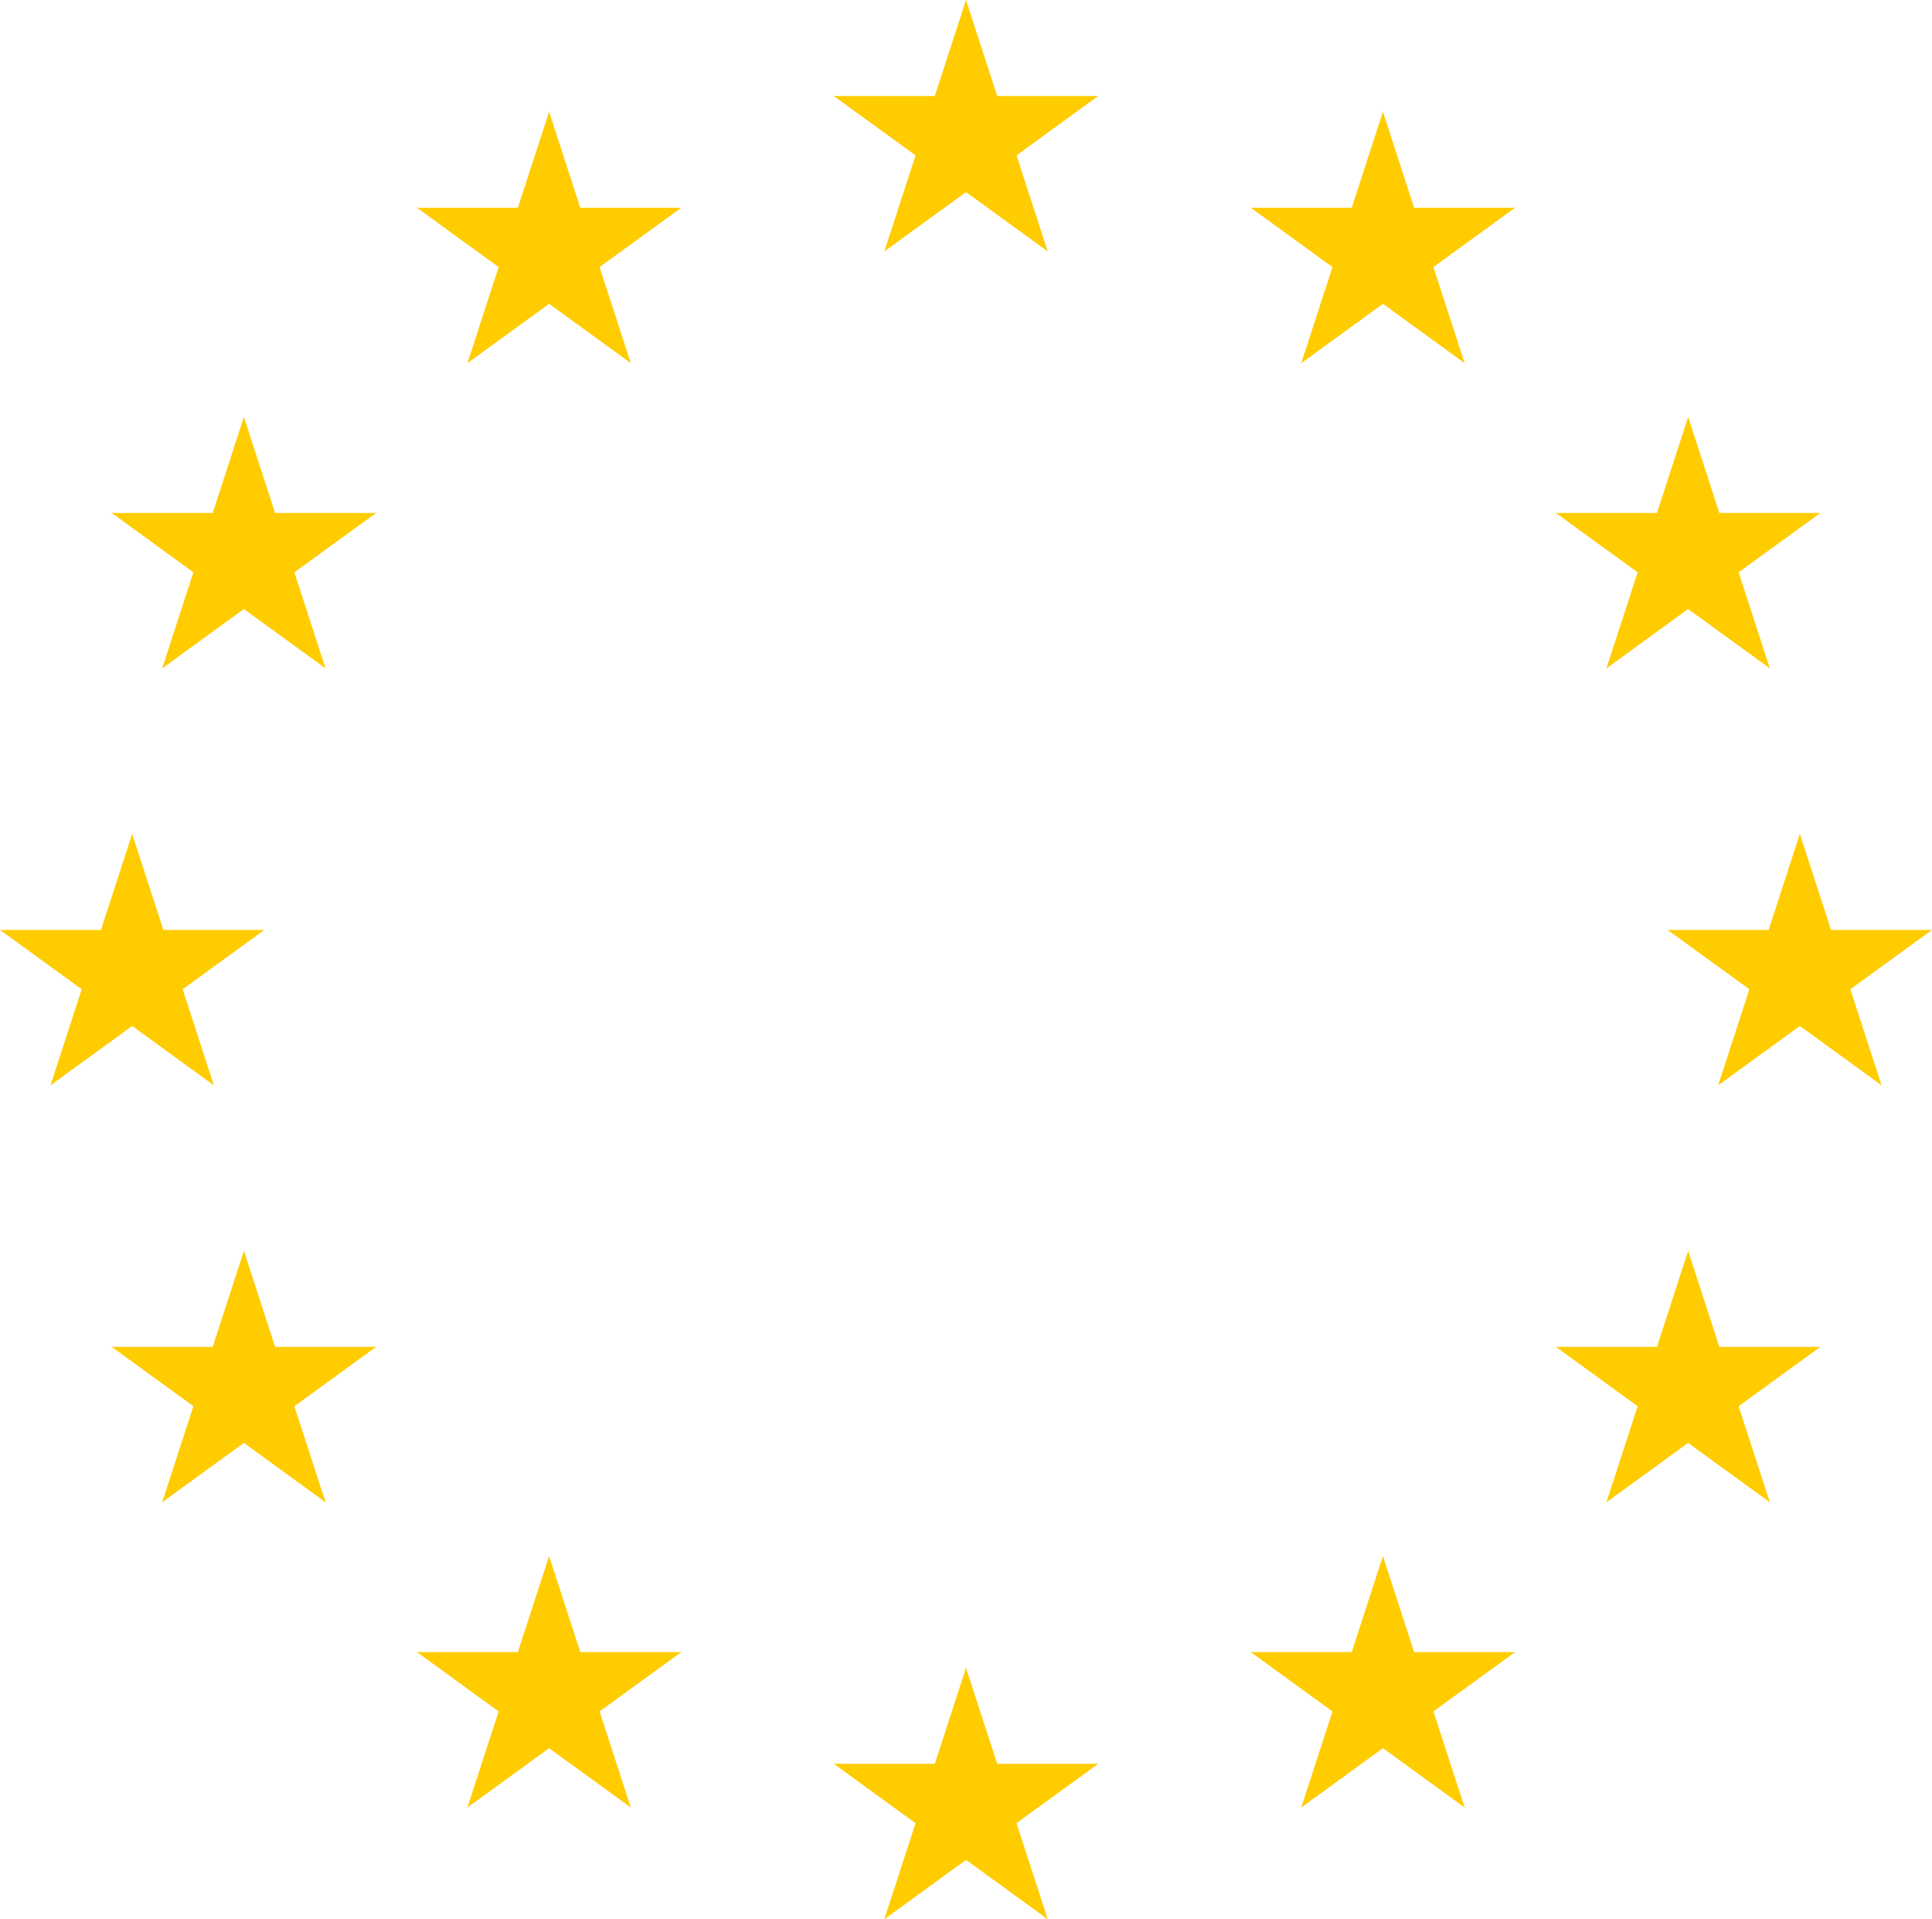 <?xml version="1.0" encoding="UTF-8"?>
<svg id="Layer_1" data-name="Layer 1" xmlns="http://www.w3.org/2000/svg" viewBox="0 0 417.06 414.27">
  <defs>
    <style>
      .cls-1 {
        fill: #fc0;
        stroke-width: 0px;
      }
    </style>
  </defs>
  <g id="s">
    <g id="c">
      <path id="t" class="cls-1" d="m208.53,0l-9.27,28.53,14.27,4.64L208.53,0Z"/>
      <path id="t-2" data-name="t" class="cls-1" d="m208.53,0l9.27,28.53-14.27,4.64L208.53,0Z"/>
    </g>
    <g id="a">
      <g id="c-2" data-name="c">
        <path id="t-3" data-name="t" class="cls-1" d="m237.06,20.73h-30v15l30-15Z"/>
        <path id="t-4" data-name="t" class="cls-1" d="m237.06,20.73l-24.27,17.63-8.82-12.14,33.09-5.5Z"/>
      </g>
      <g id="c-3" data-name="c">
        <path id="t-5" data-name="t" class="cls-1" d="m226.17,54.27l-9.27-28.53-14.27,4.64,23.54,23.9Z"/>
        <path id="t-6" data-name="t" class="cls-1" d="m226.17,54.27l-24.27-17.63,8.82-12.14,15.45,29.77Z"/>
      </g>
    </g>
    <g id="a-2" data-name="a">
      <g id="c-4" data-name="c">
        <path id="t-7" data-name="t" class="cls-1" d="m180,20.73h30v15l-30-15Z"/>
        <path id="t-8" data-name="t" class="cls-1" d="m180,20.73l24.27,17.63,8.82-12.14-33.09-5.5Z"/>
      </g>
      <g id="c-5" data-name="c">
        <path id="t-9" data-name="t" class="cls-1" d="m190.9,54.27l9.27-28.53,14.27,4.64-23.54,23.9Z"/>
        <path id="t-10" data-name="t" class="cls-1" d="m190.9,54.27l24.27-17.63-8.82-12.14-15.45,29.77Z"/>
      </g>
    </g>
  </g>
  <g id="s-2" data-name="s">
    <g id="c-6" data-name="c">
      <path id="t-11" data-name="t" class="cls-1" d="m208.53,360l-9.27,28.53,14.27,4.64-5-33.17Z"/>
      <path id="t-12" data-name="t" class="cls-1" d="m208.53,360l9.27,28.53-14.27,4.64,5-33.17Z"/>
    </g>
    <g id="a-3" data-name="a">
      <g id="c-7" data-name="c">
        <path id="t-13" data-name="t" class="cls-1" d="m237.06,380.73h-30v15l30-15Z"/>
        <path id="t-14" data-name="t" class="cls-1" d="m237.06,380.73l-24.27,17.63-8.82-12.14,33.09-5.5Z"/>
      </g>
      <g id="c-8" data-name="c">
        <path id="t-15" data-name="t" class="cls-1" d="m226.17,414.27l-9.27-28.53-14.27,4.64,23.54,23.9Z"/>
        <path id="t-16" data-name="t" class="cls-1" d="m226.17,414.27l-24.27-17.63,8.82-12.14,15.45,29.77Z"/>
      </g>
    </g>
    <g id="a-4" data-name="a">
      <g id="c-9" data-name="c">
        <path id="t-17" data-name="t" class="cls-1" d="m180,380.73h30v15l-30-15Z"/>
        <path id="t-18" data-name="t" class="cls-1" d="m180,380.73l24.27,17.63,8.82-12.14-33.09-5.5Z"/>
      </g>
      <g id="c-10" data-name="c">
        <path id="t-19" data-name="t" class="cls-1" d="m190.9,414.27l9.27-28.53,14.27,4.64-23.54,23.9Z"/>
        <path id="t-20" data-name="t" class="cls-1" d="m190.9,414.27l24.27-17.63-8.82-12.14-15.45,29.77Z"/>
      </g>
    </g>
  </g>
  <g id="l">
    <g id="s-3" data-name="s">
      <g id="c-11" data-name="c">
        <path id="t-21" data-name="t" class="cls-1" d="m28.53,180l-9.27,28.53,14.27,4.64-5-33.17Z"/>
        <path id="t-22" data-name="t" class="cls-1" d="m28.53,180l9.27,28.53-14.27,4.64,5-33.17Z"/>
      </g>
      <g id="a-5" data-name="a">
        <g id="c-12" data-name="c">
          <path id="t-23" data-name="t" class="cls-1" d="m57.06,200.73h-30v15l30-15Z"/>
          <path id="t-24" data-name="t" class="cls-1" d="m57.06,200.73l-24.27,17.63-8.82-12.14,33.09-5.5Z"/>
        </g>
        <g id="c-13" data-name="c">
          <path id="t-25" data-name="t" class="cls-1" d="m46.17,234.27l-9.27-28.53-14.27,4.64,23.54,23.9Z"/>
          <path id="t-26" data-name="t" class="cls-1" d="m46.17,234.27l-24.27-17.63,8.82-12.14,15.45,29.77Z"/>
        </g>
      </g>
      <g id="a-6" data-name="a">
        <g id="c-14" data-name="c">
          <path id="t-27" data-name="t" class="cls-1" d="m0,200.73h30v15L0,200.73Z"/>
          <path id="t-28" data-name="t" class="cls-1" d="m0,200.73l24.27,17.63,8.82-12.14L0,200.73Z"/>
        </g>
        <g id="c-15" data-name="c">
          <path id="t-29" data-name="t" class="cls-1" d="m10.9,234.27l9.27-28.53,14.27,4.64-23.54,23.9Z"/>
          <path id="t-30" data-name="t" class="cls-1" d="m10.9,234.27l24.27-17.63-8.82-12.14-15.45,29.77Z"/>
        </g>
      </g>
    </g>
    <g id="s-4" data-name="s">
      <g id="c-16" data-name="c">
        <path id="t-31" data-name="t" class="cls-1" d="m100.9,78.39l24.27-17.63-8.82-12.14-15.45,29.77Z"/>
        <path id="t-32" data-name="t" class="cls-1" d="m100.9,78.39l9.27-28.53,14.27,4.64-23.54,23.9Z"/>
      </g>
      <g id="a-7" data-name="a">
        <g id="c-17" data-name="c">
          <path id="t-33" data-name="t" class="cls-1" d="m90,44.84l24.27,17.63,8.82-12.14-33.09-5.5Z"/>
          <path id="t-34" data-name="t" class="cls-1" d="m90,44.84h30v15s-30-15-30-15Z"/>
        </g>
        <g id="c-18" data-name="c">
          <path id="t-35" data-name="t" class="cls-1" d="m118.53,24.12l-9.27,28.53,14.27,4.64-5-33.17Z"/>
          <path id="t-36" data-name="t" class="cls-1" d="m118.53,24.12l9.27,28.53-14.27,4.64,5-33.17Z"/>
        </g>
      </g>
      <g id="a-8" data-name="a">
        <g id="c-19" data-name="c">
          <path id="t-37" data-name="t" class="cls-1" d="m136.17,78.39l-24.27-17.63,8.82-12.14,15.45,29.77Z"/>
          <path id="t-38" data-name="t" class="cls-1" d="m136.17,78.39l-9.27-28.53-14.27,4.64,23.54,23.9Z"/>
        </g>
        <g id="c-20" data-name="c">
          <path id="t-39" data-name="t" class="cls-1" d="m147.06,44.84l-24.27,17.63-8.82-12.14,33.09-5.5Z"/>
          <path id="t-40" data-name="t" class="cls-1" d="m147.06,44.84h-30s0,15,0,15l30-15Z"/>
        </g>
      </g>
    </g>
    <g id="s-5" data-name="s">
      <g id="c-21" data-name="c">
        <path id="t-41" data-name="t" class="cls-1" d="m70.28,144.27l-9.27-28.53-14.27,4.64,23.54,23.9Z"/>
        <path id="t-42" data-name="t" class="cls-1" d="m70.28,144.27l-24.27-17.63,8.82-12.14,15.45,29.77Z"/>
      </g>
      <g id="a-9" data-name="a">
        <g id="c-22" data-name="c">
          <path id="t-43" data-name="t" class="cls-1" d="m35.01,144.27l24.27-17.63-8.82-12.14-15.45,29.77Z"/>
          <path id="t-44" data-name="t" class="cls-1" d="m35.01,144.27l9.27-28.53,14.27,4.64-23.54,23.9Z"/>
        </g>
        <g id="c-23" data-name="c">
          <path id="t-45" data-name="t" class="cls-1" d="m24.12,110.73l24.27,17.63,8.82-12.14-33.09-5.5Z"/>
          <path id="t-46" data-name="t" class="cls-1" d="m24.12,110.73h30s0,15,0,15l-30-15Z"/>
        </g>
      </g>
      <g id="a-10" data-name="a">
        <g id="c-24" data-name="c">
          <path id="t-47" data-name="t" class="cls-1" d="m81.18,110.73l-24.27,17.63-8.82-12.14,33.09-5.5Z"/>
          <path id="t-48" data-name="t" class="cls-1" d="m81.18,110.73h-30v15s30-15,30-15Z"/>
        </g>
        <g id="c-25" data-name="c">
          <path id="t-49" data-name="t" class="cls-1" d="m52.65,90l9.27,28.53-14.27,4.64,5-33.17Z"/>
          <path id="t-50" data-name="t" class="cls-1" d="m52.65,90l-9.27,28.53,14.27,4.64-5-33.17Z"/>
        </g>
      </g>
    </g>
    <g id="s-6" data-name="s">
      <g id="c-26" data-name="c">
        <path id="t-51" data-name="t" class="cls-1" d="m81.18,290.73h-30v15l30-15Z"/>
        <path id="t-52" data-name="t" class="cls-1" d="m81.18,290.73l-24.27,17.63-8.82-12.14,33.09-5.5Z"/>
      </g>
      <g id="a-11" data-name="a">
        <g id="c-27" data-name="c">
          <path id="t-53" data-name="t" class="cls-1" d="m70.28,324.27l-9.27-28.53-14.27,4.64,23.54,23.9Z"/>
          <path id="t-54" data-name="t" class="cls-1" d="m70.28,324.27l-24.27-17.63,8.82-12.14,15.45,29.77Z"/>
        </g>
        <g id="c-28" data-name="c">
          <path id="t-55" data-name="t" class="cls-1" d="m35.01,324.27l24.27-17.63-8.82-12.14-15.45,29.77Z"/>
          <path id="t-56" data-name="t" class="cls-1" d="m35.01,324.27l9.27-28.53,14.27,4.64-23.54,23.9Z"/>
        </g>
      </g>
      <g id="a-12" data-name="a">
        <g id="c-29" data-name="c">
          <path id="t-57" data-name="t" class="cls-1" d="m52.65,270l9.27,28.53-14.27,4.64,5-33.17Z"/>
          <path id="t-58" data-name="t" class="cls-1" d="m52.65,270l-9.27,28.53,14.27,4.64-5-33.17Z"/>
        </g>
        <g id="c-30" data-name="c">
          <path id="t-59" data-name="t" class="cls-1" d="m24.12,290.73h30s0,15,0,15l-30-15Z"/>
          <path id="t-60" data-name="t" class="cls-1" d="m24.12,290.73l24.27,17.63,8.82-12.14-33.09-5.5Z"/>
        </g>
      </g>
    </g>
    <g id="s-7" data-name="s">
      <g id="c-31" data-name="c">
        <path id="t-61" data-name="t" class="cls-1" d="m147.06,356.61h-30s0,15,0,15l30-15Z"/>
        <path id="t-62" data-name="t" class="cls-1" d="m147.06,356.61l-24.27,17.63-8.82-12.14,33.09-5.5Z"/>
      </g>
      <g id="a-13" data-name="a">
        <g id="c-32" data-name="c">
          <path id="t-63" data-name="t" class="cls-1" d="m136.17,390.16l-9.27-28.53-14.27,4.64,23.54,23.9Z"/>
          <path id="t-64" data-name="t" class="cls-1" d="m136.17,390.16l-24.27-17.63,8.82-12.14,15.45,29.77Z"/>
        </g>
        <g id="c-33" data-name="c">
          <path id="t-65" data-name="t" class="cls-1" d="m100.9,390.16l24.27-17.63-8.82-12.14-15.45,29.77Z"/>
          <path id="t-66" data-name="t" class="cls-1" d="m100.9,390.16l9.27-28.53,14.27,4.64-23.54,23.9Z"/>
        </g>
      </g>
      <g id="a-14" data-name="a">
        <g id="c-34" data-name="c">
          <path id="t-67" data-name="t" class="cls-1" d="m118.53,335.88l9.27,28.53-14.27,4.64,5-33.17Z"/>
          <path id="t-68" data-name="t" class="cls-1" d="m118.53,335.88l-9.27,28.53,14.27,4.64-5-33.17Z"/>
        </g>
        <g id="c-35" data-name="c">
          <path id="t-69" data-name="t" class="cls-1" d="m90,356.61h30s0,15,0,15l-30-15Z"/>
          <path id="t-70" data-name="t" class="cls-1" d="m90,356.61l24.27,17.63,8.82-12.14-33.09-5.5Z"/>
        </g>
      </g>
    </g>
  </g>
  <g id="l-2" data-name="l">
    <g id="s-8" data-name="s">
      <g id="c-36" data-name="c">
        <path id="t-71" data-name="t" class="cls-1" d="m388.53,180l9.27,28.53-14.27,4.64,5-33.17Z"/>
        <path id="t-72" data-name="t" class="cls-1" d="m388.53,180l-9.27,28.53,14.27,4.64-5-33.17Z"/>
      </g>
      <g id="a-15" data-name="a">
        <g id="c-37" data-name="c">
          <path id="t-73" data-name="t" class="cls-1" d="m360,200.73h30v15l-30-15Z"/>
          <path id="t-74" data-name="t" class="cls-1" d="m360,200.73l24.27,17.63,8.82-12.14-33.09-5.5Z"/>
        </g>
        <g id="c-38" data-name="c">
          <path id="t-75" data-name="t" class="cls-1" d="m370.9,234.27l9.27-28.53,14.27,4.64-23.54,23.9Z"/>
          <path id="t-76" data-name="t" class="cls-1" d="m370.9,234.27l24.27-17.63-8.82-12.14-15.45,29.77Z"/>
        </g>
      </g>
      <g id="a-16" data-name="a">
        <g id="c-39" data-name="c">
          <path id="t-77" data-name="t" class="cls-1" d="m417.06,200.73h-30v15l30-15Z"/>
          <path id="t-78" data-name="t" class="cls-1" d="m417.06,200.73l-24.27,17.63-8.82-12.14,33.09-5.5Z"/>
        </g>
        <g id="c-40" data-name="c">
          <path id="t-79" data-name="t" class="cls-1" d="m406.17,234.27l-9.27-28.53-14.27,4.64,23.54,23.9Z"/>
          <path id="t-80" data-name="t" class="cls-1" d="m406.17,234.27l-24.27-17.63,8.82-12.14,15.45,29.77Z"/>
        </g>
      </g>
    </g>
    <g id="s-9" data-name="s">
      <g id="c-41" data-name="c">
        <path id="t-81" data-name="t" class="cls-1" d="m316.17,78.39l-24.27-17.63,8.82-12.14,15.45,29.77Z"/>
        <path id="t-82" data-name="t" class="cls-1" d="m316.17,78.39l-9.27-28.53-14.27,4.64,23.54,23.9Z"/>
      </g>
      <g id="a-17" data-name="a">
        <g id="c-42" data-name="c">
          <path id="t-83" data-name="t" class="cls-1" d="m327.06,44.84l-24.27,17.63-8.82-12.14,33.09-5.5Z"/>
          <path id="t-84" data-name="t" class="cls-1" d="m327.06,44.84h-30v15s30-15,30-15Z"/>
        </g>
        <g id="c-43" data-name="c">
          <path id="t-85" data-name="t" class="cls-1" d="m298.53,24.12l9.27,28.53-14.27,4.64,5-33.17Z"/>
          <path id="t-86" data-name="t" class="cls-1" d="m298.53,24.12l-9.27,28.53,14.27,4.64-5-33.17Z"/>
        </g>
      </g>
      <g id="a-18" data-name="a">
        <g id="c-44" data-name="c">
          <path id="t-87" data-name="t" class="cls-1" d="m280.9,78.39l24.27-17.63-8.82-12.14-15.45,29.77Z"/>
          <path id="t-88" data-name="t" class="cls-1" d="m280.9,78.39l9.27-28.53,14.27,4.64-23.54,23.9Z"/>
        </g>
        <g id="c-45" data-name="c">
          <path id="t-89" data-name="t" class="cls-1" d="m270,44.84l24.27,17.63,8.82-12.14-33.09-5.5Z"/>
          <path id="t-90" data-name="t" class="cls-1" d="m270,44.84h30s0,15,0,15l-30-15Z"/>
        </g>
      </g>
    </g>
    <g id="s-10" data-name="s">
      <g id="c-46" data-name="c">
        <path id="t-91" data-name="t" class="cls-1" d="m346.78,144.27l9.27-28.53,14.27,4.64-23.54,23.9Z"/>
        <path id="t-92" data-name="t" class="cls-1" d="m346.78,144.27l24.27-17.63-8.82-12.14-15.45,29.77Z"/>
      </g>
      <g id="a-19" data-name="a">
        <g id="c-47" data-name="c">
          <path id="t-93" data-name="t" class="cls-1" d="m382.05,144.27l-24.27-17.63,8.82-12.14,15.45,29.77Z"/>
          <path id="t-94" data-name="t" class="cls-1" d="m382.05,144.27l-9.27-28.53-14.27,4.64,23.54,23.9Z"/>
        </g>
        <g id="c-48" data-name="c">
          <path id="t-95" data-name="t" class="cls-1" d="m392.95,110.73l-24.27,17.63-8.82-12.14,33.09-5.5Z"/>
          <path id="t-96" data-name="t" class="cls-1" d="m392.95,110.73h-30s0,15,0,15l30-15Z"/>
        </g>
      </g>
      <g id="a-20" data-name="a">
        <g id="c-49" data-name="c">
          <path id="t-97" data-name="t" class="cls-1" d="m335.88,110.73l24.27,17.63,8.82-12.14-33.09-5.5Z"/>
          <path id="t-98" data-name="t" class="cls-1" d="m335.88,110.73h30v15s-30-15-30-15Z"/>
        </g>
        <g id="c-50" data-name="c">
          <path id="t-99" data-name="t" class="cls-1" d="m364.42,90l-9.27,28.53,14.27,4.64-5-33.17Z"/>
          <path id="t-100" data-name="t" class="cls-1" d="m364.42,90l9.27,28.53-14.27,4.64,5-33.17Z"/>
        </g>
      </g>
    </g>
    <g id="s-11" data-name="s">
      <g id="c-51" data-name="c">
        <path id="t-101" data-name="t" class="cls-1" d="m335.88,290.73h30v15l-30-15Z"/>
        <path id="t-102" data-name="t" class="cls-1" d="m335.88,290.73l24.27,17.63,8.82-12.14-33.09-5.5Z"/>
      </g>
      <g id="a-21" data-name="a">
        <g id="c-52" data-name="c">
          <path id="t-103" data-name="t" class="cls-1" d="m346.78,324.27l9.27-28.53,14.27,4.64-23.54,23.9Z"/>
          <path id="t-104" data-name="t" class="cls-1" d="m346.78,324.27l24.27-17.63-8.82-12.14-15.45,29.77Z"/>
        </g>
        <g id="c-53" data-name="c">
          <path id="t-105" data-name="t" class="cls-1" d="m382.05,324.27l-24.27-17.63,8.82-12.14,15.45,29.77Z"/>
          <path id="t-106" data-name="t" class="cls-1" d="m382.05,324.27l-9.27-28.53-14.27,4.64,23.54,23.9Z"/>
        </g>
      </g>
      <g id="a-22" data-name="a">
        <g id="c-54" data-name="c">
          <path id="t-107" data-name="t" class="cls-1" d="m364.42,270l-9.27,28.53,14.27,4.64-5-33.17Z"/>
          <path id="t-108" data-name="t" class="cls-1" d="m364.42,270l9.27,28.53-14.27,4.64,5-33.17Z"/>
        </g>
        <g id="c-55" data-name="c">
          <path id="t-109" data-name="t" class="cls-1" d="m392.95,290.73h-30s0,15,0,15l30-15Z"/>
          <path id="t-110" data-name="t" class="cls-1" d="m392.95,290.73l-24.27,17.63-8.82-12.14,33.09-5.5Z"/>
        </g>
      </g>
    </g>
    <g id="s-12" data-name="s">
      <g id="c-56" data-name="c">
        <path id="t-111" data-name="t" class="cls-1" d="m270,356.61h30s0,15,0,15l-30-15Z"/>
        <path id="t-112" data-name="t" class="cls-1" d="m270,356.61l24.27,17.63,8.82-12.14-33.09-5.5Z"/>
      </g>
      <g id="a-23" data-name="a">
        <g id="c-57" data-name="c">
          <path id="t-113" data-name="t" class="cls-1" d="m280.9,390.16l9.27-28.53,14.27,4.64-23.54,23.9Z"/>
          <path id="t-114" data-name="t" class="cls-1" d="m280.9,390.16l24.27-17.63-8.82-12.14-15.45,29.77Z"/>
        </g>
        <g id="c-58" data-name="c">
          <path id="t-115" data-name="t" class="cls-1" d="m316.17,390.16l-24.27-17.63,8.82-12.14,15.45,29.77Z"/>
          <path id="t-116" data-name="t" class="cls-1" d="m316.17,390.16l-9.27-28.53-14.27,4.64,23.54,23.9Z"/>
        </g>
      </g>
      <g id="a-24" data-name="a">
        <g id="c-59" data-name="c">
          <path id="t-117" data-name="t" class="cls-1" d="m298.53,335.88l-9.27,28.53,14.27,4.64-5-33.17Z"/>
          <path id="t-118" data-name="t" class="cls-1" d="m298.53,335.88l9.27,28.53-14.27,4.64,5-33.17Z"/>
        </g>
        <g id="c-60" data-name="c">
          <path id="t-119" data-name="t" class="cls-1" d="m327.06,356.61h-30s0,15,0,15l30-15Z"/>
          <path id="t-120" data-name="t" class="cls-1" d="m327.06,356.61l-24.27,17.63-8.82-12.14,33.09-5.5Z"/>
        </g>
      </g>
    </g>
  </g>
</svg>
